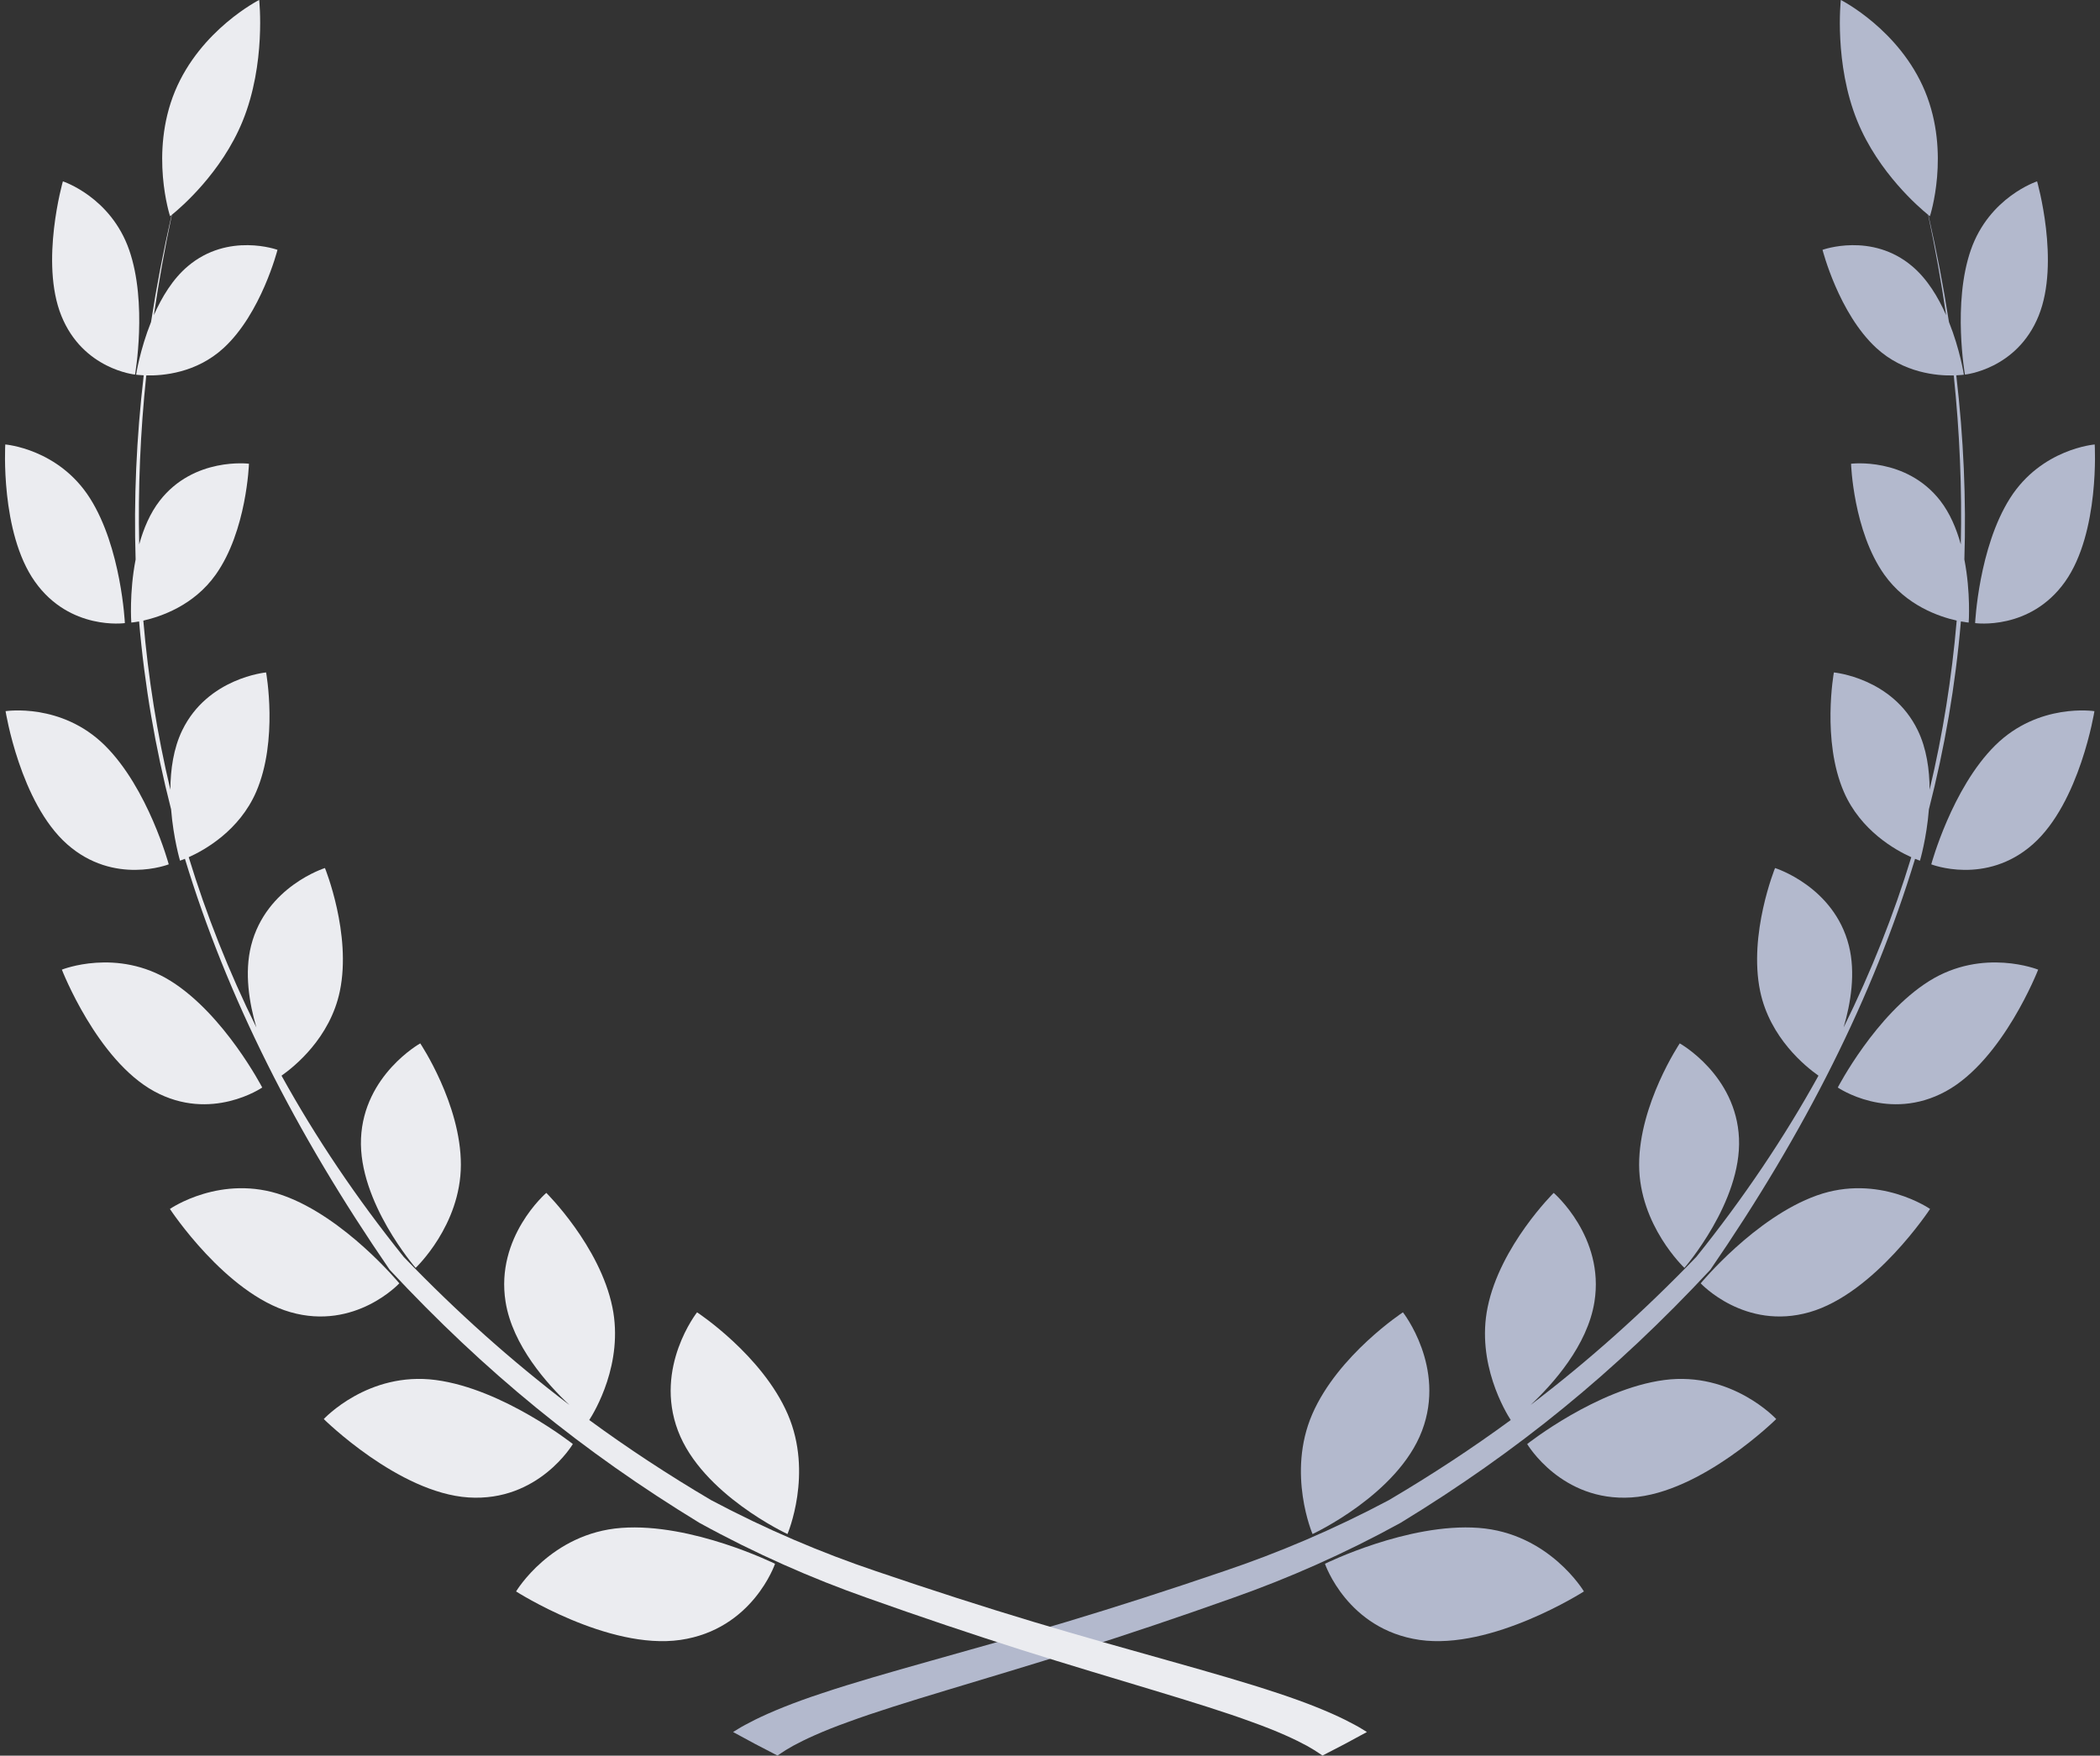 <?xml version="1.0" encoding="UTF-8" standalone="no"?><svg xmlns="http://www.w3.org/2000/svg" xmlns:xlink="http://www.w3.org/1999/xlink" fill="#000000" height="1333.2" preserveAspectRatio="xMidYMid meet" version="1" viewBox="429.1 559.7 1594.3 1333.2" width="1594.3" zoomAndPan="magnify"><rect x="429.1" y="559.7" width="1594.3" height="1333.2" fill="#333333" stroke="none"/><g><g id="change1_1"><path d="M 1508.68 1646.199 C 1527.02 1597.852 1494.191 1556.25 1494.191 1556.25 C 1494.191 1556.25 1444.871 1588.609 1425.34 1633.621 C 1405.859 1678.629 1425.57 1724.621 1425.57 1724.621 C 1425.57 1724.621 1490.391 1694.57 1508.68 1646.199" fill="#b3b9cd"/></g><g id="change1_2"><path d="M 1749.328 1424.207 C 1747.234 1375.938 1704.352 1352.02 1704.352 1352.02 C 1704.352 1352.02 1673.469 1398.117 1673.512 1444.219 C 1673.586 1490.309 1707.895 1522.496 1707.895 1522.496 C 1707.895 1522.496 1751.434 1472.477 1749.328 1424.207" fill="#b3b9cd"/></g><g id="change1_3"><path d="M 1551.609 1719.945 C 1497.996 1715.996 1434.996 1747.207 1434.996 1747.207 C 1434.996 1747.207 1451.902 1797.039 1506.824 1805.016 C 1561.801 1812.957 1631.598 1768.207 1631.598 1768.207 C 1631.598 1768.207 1605.262 1723.906 1551.609 1719.945" fill="#b3b9cd"/></g><g id="change1_4"><path d="M 1692.633 1607.652 C 1641.344 1614.422 1588.527 1656.27 1588.527 1656.27 C 1588.527 1656.27 1614.484 1700.281 1667.691 1696.84 C 1720.887 1693.391 1777.598 1637.301 1777.598 1637.301 C 1777.598 1637.301 1743.922 1600.883 1692.633 1607.652" fill="#b3b9cd"/></g><g id="change1_5"><path d="M 1808.441 1467.492 C 1761.465 1484.262 1720.254 1534.242 1720.254 1534.242 C 1720.254 1534.242 1753.656 1570.281 1802.969 1556.113 C 1852.305 1541.922 1894.387 1477.754 1894.387 1477.754 C 1894.387 1477.754 1855.43 1450.73 1808.441 1467.492" fill="#b3b9cd"/></g><g id="change1_6"><path d="M 1893.762 1304.656 C 1853.008 1330.168 1824.328 1385.535 1824.328 1385.535 C 1824.328 1385.535 1863 1412.125 1906.395 1388.395 C 1949.84 1364.645 1976.457 1296.027 1976.457 1296.027 C 1976.457 1296.027 1934.562 1279.168 1893.762 1304.656" fill="#b3b9cd"/></g><g id="change1_7"><path d="M 1943.859 1125.711 C 1910.934 1158.266 1895.301 1216.066 1895.301 1216.066 C 1895.301 1216.066 1936.75 1232.375 1972.473 1200.781 C 2008.164 1169.168 2019.164 1099.746 2019.164 1099.746 C 2019.164 1099.746 1976.797 1093.133 1943.859 1125.711" fill="#b3b9cd"/></g><g id="change1_8"><path d="M 1955.109 938.016 C 1931.277 975.59 1928.594 1032.879 1928.594 1032.879 C 1928.594 1032.879 1970.355 1038.801 1996.871 1001.449 C 2023.383 964.109 2019.387 897.227 2019.387 897.227 C 2019.387 897.227 1978.969 900.414 1955.109 938.016" fill="#b3b9cd"/></g><g id="change1_9"><path d="M 1976.812 799.523 C 1993.262 758.84 1975.641 697.414 1975.641 697.414 C 1975.641 697.414 1939.32 709.227 1925.309 749.594 C 1911.305 789.938 1920.867 844.145 1920.867 844.145 C 1920.867 844.145 1960.367 840.258 1976.812 799.523" fill="#b3b9cd"/></g><g id="change1_10"><path d="M 1727.551 1523.953 C 1799.406 1419.363 1851.176 1316.652 1883 1211.887 C 1885.336 1212.844 1886.719 1213.293 1886.719 1213.293 C 1886.719 1213.293 1891.785 1196.246 1893.5 1174.301 C 1905.523 1127.348 1913.688 1079.91 1917.785 1031.609 C 1921.434 1032.285 1923.715 1032.461 1923.715 1032.461 C 1923.715 1032.461 1925.355 1009.816 1920.43 984.562 C 1921.883 938.898 1919.84 892.371 1914.289 844.723 C 1917.891 844.566 1920.051 844.238 1920.051 844.238 C 1920.051 844.238 1917.16 825.23 1908.738 804.242 C 1904.59 777.547 1899.383 750.473 1893.121 723 C 1893.816 723.531 1894.277 723.91 1894.277 723.91 C 1894.277 723.91 1910 676.117 1890.582 629.094 C 1871.176 582.164 1826.633 559.676 1826.633 559.676 C 1826.633 559.676 1821.293 608.066 1839.281 651.926 C 1855.289 690.906 1886.199 717.363 1892.91 722.797 C 1898.305 748.324 1902.891 773.707 1906.574 798.996 C 1900.574 785.379 1892.234 771.5 1880.754 761.836 C 1849.984 735.828 1812.742 749.422 1812.742 749.422 C 1812.742 749.422 1825.012 797.699 1853.633 823.992 C 1874.387 843.031 1899.844 845.121 1912.363 844.793 C 1916.852 887.953 1918.684 930.711 1917.715 973.094 C 1914.453 961.258 1909.551 949.531 1902.133 939.926 C 1876.207 906.535 1834.402 911.859 1834.402 911.859 C 1834.402 911.859 1836.047 962.891 1859.668 996.105 C 1876.289 1019.539 1901.281 1027.984 1914.605 1030.961 C 1910.898 1074.289 1904.117 1117.082 1894.055 1159.359 C 1893.973 1144.18 1891.75 1128.09 1885.043 1114.281 C 1865.73 1074.383 1821.363 1070.344 1821.363 1070.344 C 1821.363 1070.344 1811.996 1122.008 1828.969 1161.105 C 1841.703 1190.41 1867.891 1205.141 1880.129 1210.645 C 1866.793 1254.398 1849.688 1297.562 1828.746 1339.941 C 1834.262 1321.211 1837.922 1298.383 1832.762 1277.844 C 1821.469 1232.863 1776.703 1218.867 1776.703 1218.867 C 1776.703 1218.867 1756.363 1268.891 1765.375 1312.344 C 1772.793 1347.953 1800.055 1369.793 1809.68 1376.543 C 1783.777 1423.391 1752.984 1469.293 1716.91 1514.191 C 1676.145 1556.5 1634.91 1593.23 1591.102 1626.613 C 1607.969 1610.793 1634.309 1581.453 1639.578 1548.344 C 1647.504 1498.902 1608.652 1465.562 1608.652 1465.562 C 1608.652 1465.562 1568.043 1505.711 1558.5 1552.383 C 1549.734 1594.973 1572.094 1631.961 1576.039 1638.043 C 1546.734 1659.531 1516.164 1679.59 1483.645 1698.801 C 1441.809 1721.07 1399.52 1738.941 1358.355 1752.812 C 1316.578 1767.07 1276.512 1779.961 1239.078 1791.223 C 1164.176 1813.711 1098.93 1830.18 1053.676 1845.34 C 1030.988 1852.75 1013.586 1860.051 1002.297 1865.652 C 996.715 1868.5 992.465 1870.73 989.781 1872.422 C 987.082 1874.082 985.648 1874.961 985.648 1874.961 C 998.949 1882.25 1005.688 1885.871 1019.367 1892.832 C 1019.367 1892.832 1020.34 1892.203 1022.238 1890.91 C 1024.02 1889.609 1027.098 1887.789 1031.199 1885.441 C 1039.617 1880.852 1053.328 1874.359 1073.199 1867.27 C 1112.539 1852.75 1175.02 1835.68 1248.234 1812.52 C 1284.805 1800.883 1323.973 1787.77 1365.207 1773.07 C 1407.129 1758.312 1450.043 1739.434 1492.434 1716.102 C 1580.953 1662.07 1655.027 1601.793 1727.551 1523.953" fill="#b3b9cd"/></g><g id="change2_1"><path d="M 943.812 1646.199 C 925.52 1597.852 958.305 1556.25 958.305 1556.25 C 958.305 1556.25 1007.648 1588.609 1027.148 1633.621 C 1046.641 1678.629 1026.949 1724.621 1026.949 1724.621 C 1026.949 1724.621 962.105 1694.57 943.812 1646.199" fill="#ebecf0"/></g><g id="change2_2"><path d="M 703.176 1424.211 C 705.281 1375.941 748.145 1352.02 748.145 1352.02 C 748.145 1352.02 779.047 1398.121 778.992 1444.219 C 778.918 1490.309 744.645 1522.5 744.645 1522.5 C 744.645 1522.5 701.09 1472.48 703.176 1424.211" fill="#ebecf0"/></g><g id="change2_3"><path d="M 900.895 1719.949 C 954.523 1716 1017.5 1747.211 1017.5 1747.211 C 1017.5 1747.211 1000.629 1797.039 945.656 1805.02 C 890.723 1812.961 820.906 1768.211 820.906 1768.211 C 820.906 1768.211 847.281 1723.91 900.895 1719.949" fill="#ebecf0"/></g><g id="change2_4"><path d="M 759.879 1607.648 C 811.164 1614.422 863.992 1656.27 863.992 1656.27 C 863.992 1656.27 838.008 1700.281 784.805 1696.84 C 731.605 1693.391 674.898 1637.301 674.898 1637.301 C 674.898 1637.301 708.578 1600.879 759.879 1607.648" fill="#ebecf0"/></g><g id="change2_5"><path d="M 644.051 1467.488 C 691.051 1484.262 732.254 1534.238 732.254 1534.238 C 732.254 1534.238 698.855 1570.281 649.527 1556.109 C 600.199 1541.922 558.102 1477.75 558.102 1477.75 C 558.102 1477.75 597.09 1450.73 644.051 1467.488" fill="#ebecf0"/></g><g id="change2_6"><path d="M 558.734 1304.66 C 599.492 1330.172 628.18 1385.539 628.18 1385.539 C 628.18 1385.539 589.508 1412.129 546.105 1388.398 C 502.684 1364.648 476.066 1296.031 476.066 1296.031 C 476.066 1296.031 517.961 1279.172 558.734 1304.66" fill="#ebecf0"/></g><g id="change2_7"><path d="M 508.645 1125.711 C 541.578 1158.262 557.207 1216.059 557.207 1216.059 C 557.207 1216.059 515.742 1232.371 480.031 1200.77 C 444.344 1169.16 433.332 1099.738 433.332 1099.738 C 433.332 1099.738 475.691 1093.129 508.645 1125.711" fill="#ebecf0"/></g><g id="change2_8"><path d="M 497.375 938.012 C 521.238 975.578 523.902 1032.879 523.902 1032.879 C 523.902 1032.879 482.137 1038.789 455.648 1001.441 C 429.121 964.109 433.109 897.219 433.109 897.219 C 433.109 897.219 473.531 900.41 497.375 938.012" fill="#ebecf0"/></g><g id="change2_9"><path d="M 475.691 799.52 C 459.242 758.832 476.848 697.414 476.848 697.414 C 476.848 697.414 513.191 709.227 527.195 749.594 C 541.203 789.926 531.613 844.141 531.613 844.141 C 531.613 844.141 492.121 840.254 475.691 799.52" fill="#ebecf0"/></g><g id="change2_10"><path d="M 724.953 1523.945 C 653.105 1419.355 601.32 1316.648 569.504 1211.879 C 567.156 1212.832 565.777 1213.285 565.777 1213.285 C 565.777 1213.285 560.73 1196.238 558.996 1174.301 C 546.965 1127.34 538.805 1079.902 534.707 1031.605 C 531.055 1032.281 528.781 1032.453 528.781 1032.453 C 528.781 1032.453 527.145 1009.809 532.062 984.562 C 530.609 938.891 532.66 892.371 538.207 844.715 C 534.594 844.551 532.434 844.227 532.434 844.227 C 532.434 844.227 535.34 825.219 543.762 804.234 C 547.895 777.535 553.109 750.457 559.371 722.992 C 558.699 723.527 558.215 723.898 558.215 723.898 C 558.215 723.898 542.531 676.102 561.902 629.082 C 581.316 582.156 625.875 559.664 625.875 559.664 C 625.875 559.664 631.199 608.062 613.203 651.922 C 597.223 690.895 566.316 717.359 559.594 722.793 C 554.191 748.309 549.609 773.691 545.922 798.984 C 551.918 785.363 560.281 771.484 571.738 761.836 C 602.531 735.812 639.77 749.422 639.77 749.422 C 639.77 749.422 627.496 797.684 598.863 823.984 C 578.109 843.031 552.664 845.109 540.145 844.785 C 535.637 887.949 533.812 930.707 534.781 973.09 C 538.059 961.258 542.938 949.516 550.375 939.926 C 576.285 906.527 618.105 911.848 618.105 911.848 C 618.105 911.848 616.445 962.883 592.844 996.094 C 576.211 1019.539 551.211 1027.973 537.91 1030.957 C 541.602 1074.27 548.379 1117.074 558.438 1159.355 C 558.551 1144.176 560.75 1128.082 567.457 1114.277 C 586.793 1074.375 631.125 1070.332 631.125 1070.332 C 631.125 1070.332 640.516 1122.008 623.543 1161.098 C 610.805 1190.406 584.629 1205.133 572.375 1210.637 C 585.746 1254.391 602.812 1297.559 623.75 1339.938 C 618.234 1321.207 614.582 1298.375 619.723 1277.836 C 631.051 1232.852 675.797 1218.859 675.797 1218.859 C 675.797 1218.859 696.137 1268.883 687.121 1312.336 C 679.727 1347.945 652.453 1369.785 642.824 1376.535 C 668.719 1423.387 699.527 1469.285 735.609 1514.188 C 776.352 1556.496 817.594 1593.227 861.402 1626.605 C 844.547 1610.789 818.227 1581.449 812.934 1548.336 C 805 1498.898 843.855 1465.559 843.855 1465.559 C 843.855 1465.559 884.465 1505.707 894.023 1552.379 C 902.758 1594.969 880.402 1631.957 876.457 1638.039 C 905.777 1659.527 936.328 1679.586 968.852 1698.797 C 1010.711 1721.066 1052.973 1738.938 1094.145 1752.809 C 1135.941 1767.066 1175.996 1779.957 1213.438 1791.219 C 1288.348 1813.707 1353.598 1830.18 1398.852 1845.34 C 1421.508 1852.75 1438.906 1860.051 1450.191 1865.648 C 1455.789 1868.5 1460.039 1870.73 1462.711 1872.418 C 1465.438 1874.078 1466.855 1874.957 1466.855 1874.957 C 1453.559 1882.25 1446.801 1885.867 1433.133 1892.828 C 1433.133 1892.828 1432.168 1892.199 1430.266 1890.906 C 1428.477 1889.609 1425.422 1887.789 1421.324 1885.438 C 1412.906 1880.848 1399.191 1874.359 1379.309 1867.27 C 1339.953 1852.75 1277.469 1835.68 1204.297 1812.52 C 1167.684 1800.879 1128.531 1787.77 1087.305 1773.066 C 1045.375 1758.309 1002.453 1739.426 960.059 1716.098 C 871.539 1662.066 797.473 1601.785 724.953 1523.945" fill="#ebecf0"/></g></g></svg>